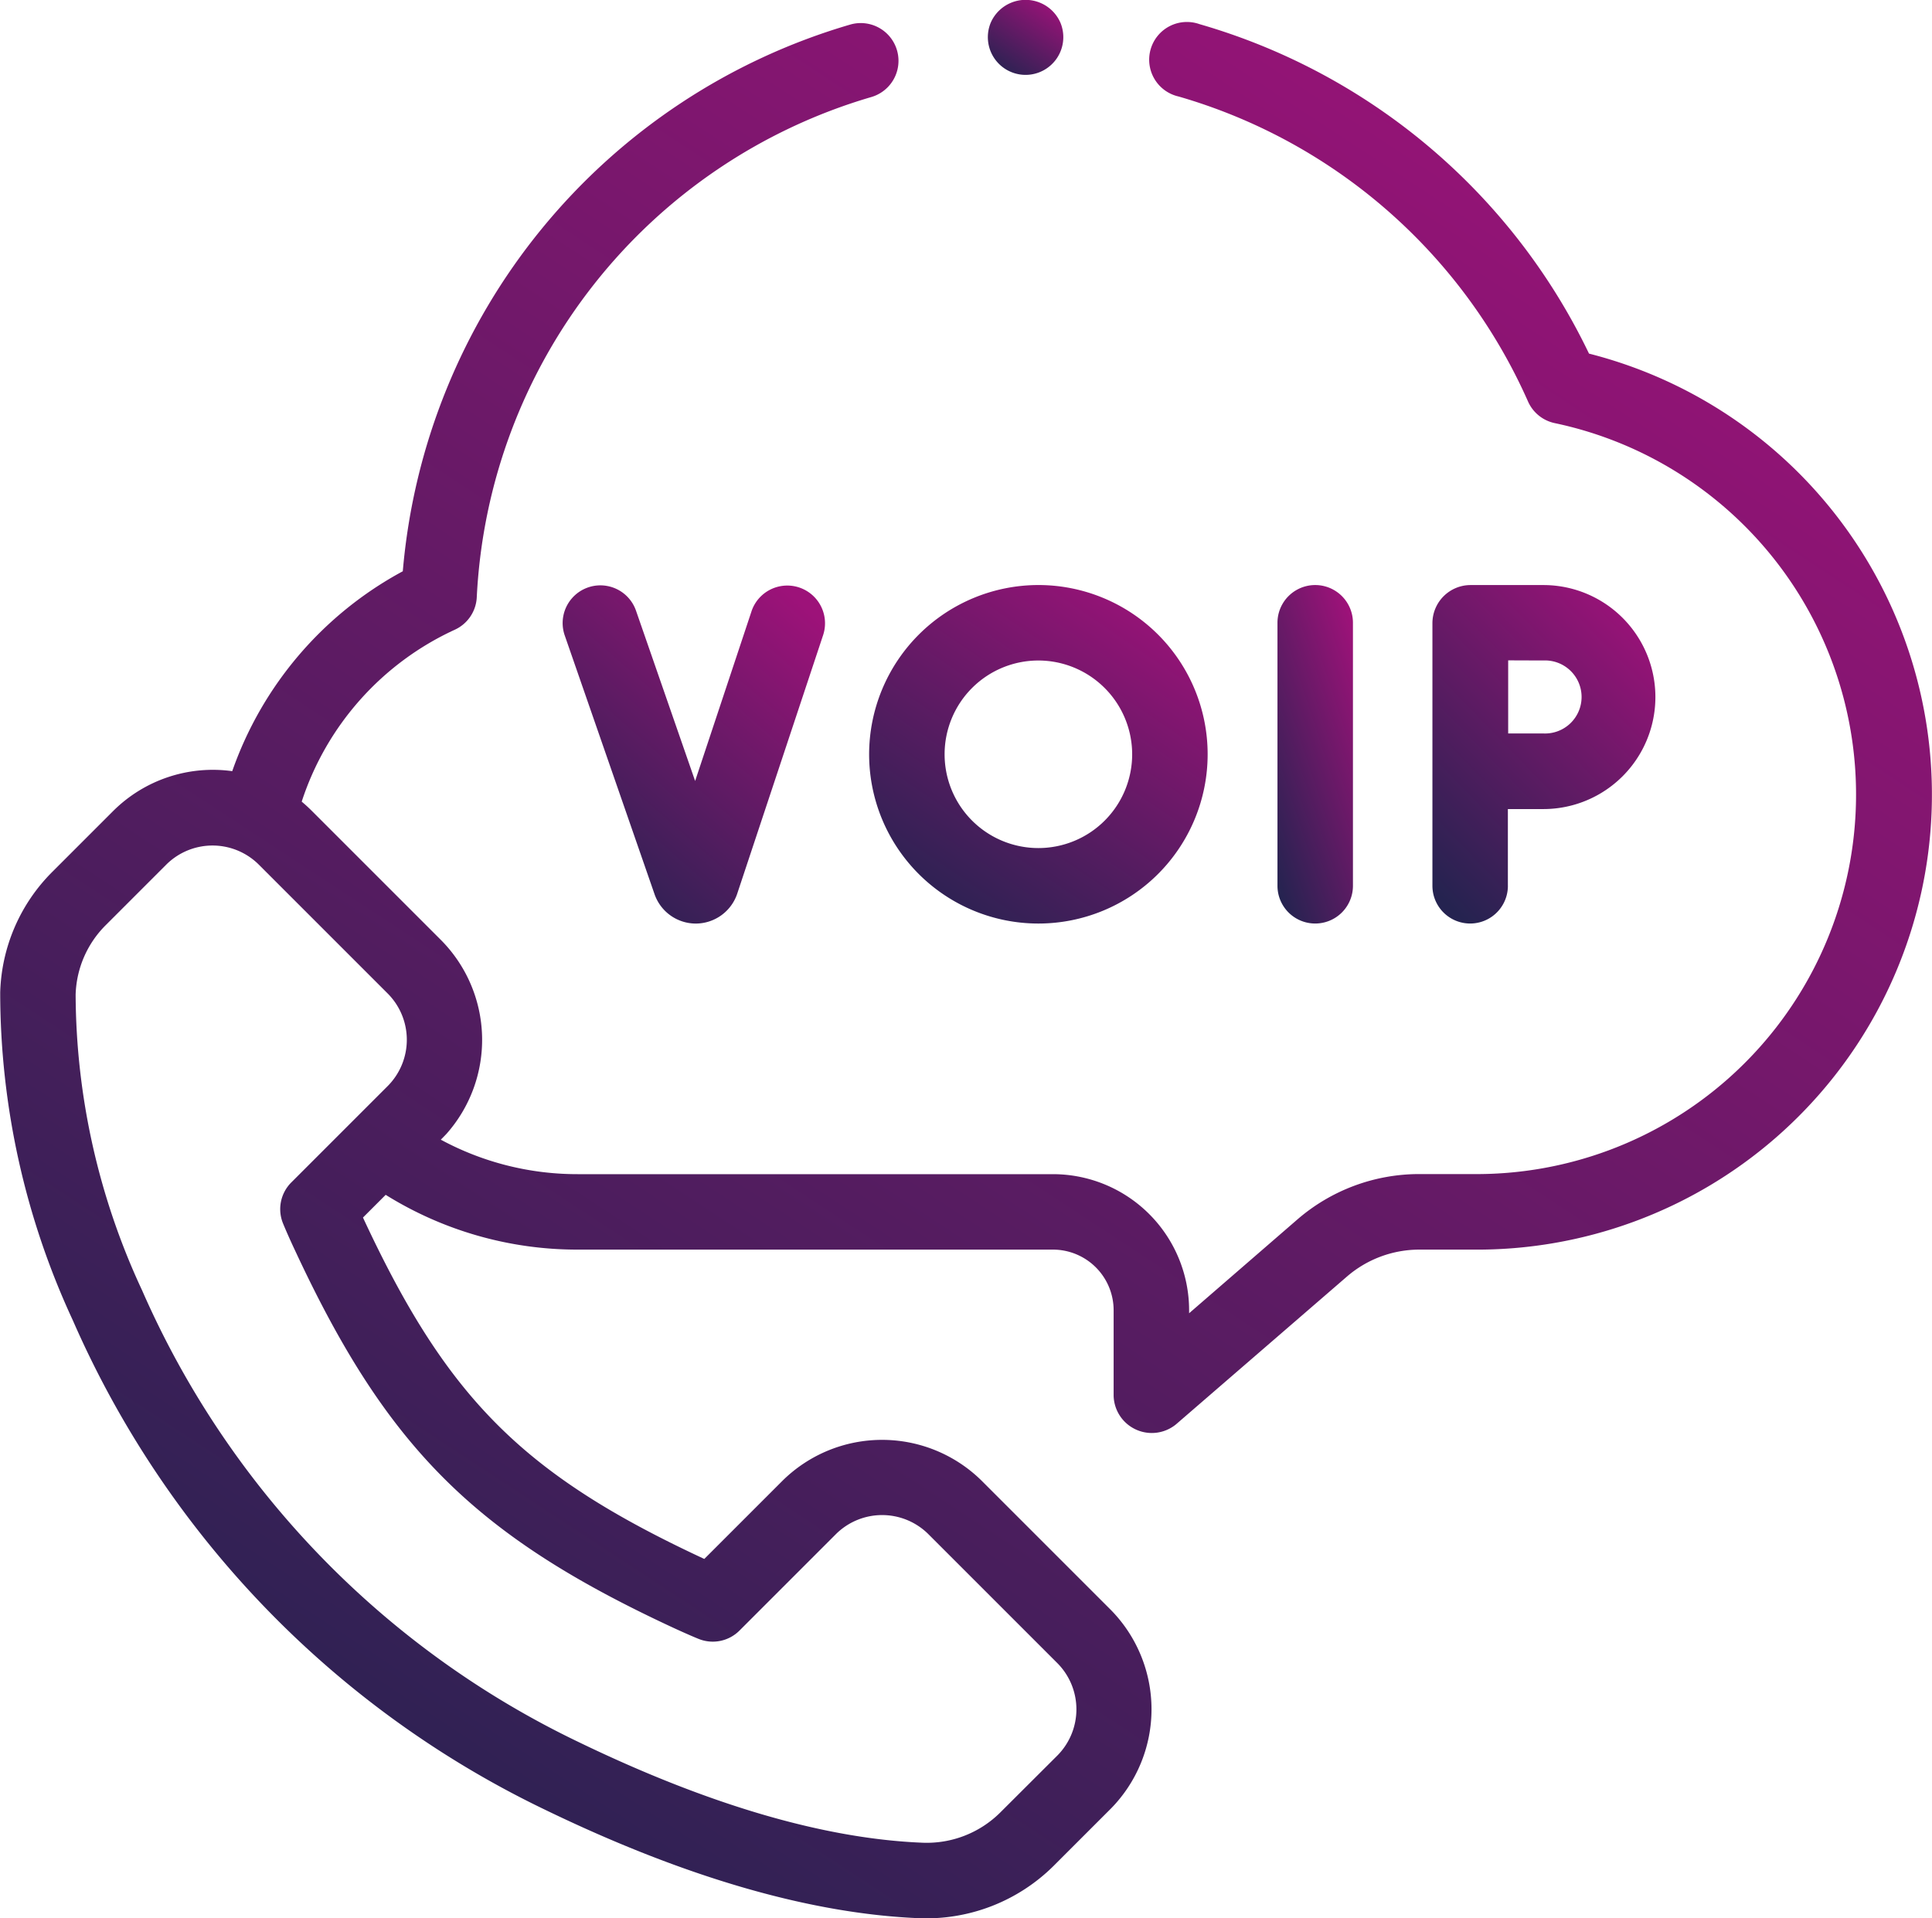 <svg xmlns="http://www.w3.org/2000/svg" xmlns:xlink="http://www.w3.org/1999/xlink" width="75.895" height="75.362" viewBox="0 0 75.895 75.362">
  <defs>
    <linearGradient id="linear-gradient" x1="0.835" x2="0.153" y2="1" gradientUnits="objectBoundingBox">
      <stop offset="0" stop-color="#9d1279"/>
      <stop offset="1" stop-color="#252350"/>
    </linearGradient>
  </defs>
  <g id="Raggruppa_1091" data-name="Raggruppa 1091" transform="translate(-1274 -1691.244)">
    <g id="voip" transform="translate(1274 1691.244)">
      <path id="Tracciato_784" data-name="Tracciato 784" d="M62.422,20.4A24.5,24.5,0,0,0,47.12,7.457,1.482,1.482,0,1,0,46.3,10.3,21.55,21.55,0,0,1,60.027,22.283a1.483,1.483,0,0,0,1.052.849,14.911,14.911,0,0,1-3.248,29.5H55.753a7.318,7.318,0,0,0-4.784,1.781L46.713,58.1v-.117a5.352,5.352,0,0,0-5.345-5.347H22.692a11.276,11.276,0,0,1-5.375-1.355l.025-.025q.1-.1.195-.2a5.568,5.568,0,0,0-.195-7.6l-5.089-5.089q-.193-.193-.4-.366a11.274,11.274,0,0,1,6.013-6.753,1.482,1.482,0,0,0,.864-1.276,21.585,21.585,0,0,1,15.5-19.651,1.482,1.482,0,0,0-.832-2.846A24.553,24.553,0,0,0,15.824,28.951a14.271,14.271,0,0,0-6.7,7.853A5.55,5.55,0,0,0,4.45,38.366L2.062,40.754A6.968,6.968,0,0,0,.009,45.5,30.617,30.617,0,0,0,2.862,58.378a38.385,38.385,0,0,0,18.56,19.231c5.484,2.654,10.43,4.086,14.7,4.257a7.1,7.1,0,0,0,5.264-2.052l2.256-2.256a5.568,5.568,0,0,0,0-7.8l-5.09-5.09a5.568,5.568,0,0,0-7.8,0l-3.084,3.084-.084-.039C20.558,64.433,17.578,61.453,14.3,54.427l-.04-.087.892-.892A14.229,14.229,0,0,0,22.692,55.6H41.367a2.384,2.384,0,0,1,2.381,2.382v3.359A1.5,1.5,0,0,0,46.2,62.463l6.708-5.8A4.353,4.353,0,0,1,55.753,55.6h2.078a17.876,17.876,0,0,0,4.59-35.2ZM26.33,70.4c.7.326,1.1.488,1.12.495a1.482,1.482,0,0,0,1.6-.329l3.8-3.8a2.575,2.575,0,0,1,3.608,0l5.09,5.09a2.575,2.575,0,0,1,0,3.608L39.29,77.717A4.094,4.094,0,0,1,36.241,78.9c-3.861-.154-8.413-1.488-13.528-3.963A35.419,35.419,0,0,1,5.583,57.2,27.72,27.72,0,0,1,2.972,45.586,4.016,4.016,0,0,1,4.158,42.85l2.388-2.388a2.577,2.577,0,0,1,3.608,0l5.09,5.09a2.575,2.575,0,0,1,0,3.609l-3.8,3.8a1.482,1.482,0,0,0-.329,1.6c.007.017.169.422.5,1.123C15.2,63.371,18.641,66.81,26.33,70.4Z" transform="translate(-0.001 -6.509)" fill="url(#linear-gradient)"/>
      <path id="Tracciato_785" data-name="Tracciato 785" d="M324.323,160.7V150.368a1.482,1.482,0,1,0-2.965,0V160.7a1.482,1.482,0,1,0,2.965,0Z" transform="translate(-271.175 -125.902)" fill="url(#linear-gradient)"/>
      <path id="Tracciato_786" data-name="Tracciato 786" d="M148.927,149.916l-2.214,6.664-2.326-6.7a1.482,1.482,0,0,0-2.8.972l3.536,10.188a1.717,1.717,0,0,0,1.616,1.141h.012a1.72,1.72,0,0,0,1.615-1.173l3.374-10.156a1.482,1.482,0,1,0-2.814-.934Z" transform="translate(-119.406 -125.899)" fill="url(#linear-gradient)"/>
      <path id="Tracciato_787" data-name="Tracciato 787" d="M363.292,160.7v-3.014c.524,0,1.066,0,1.395,0a4.4,4.4,0,1,0,0-8.8H361.81a1.5,1.5,0,0,0-1.482,1.482V160.7a1.482,1.482,0,1,0,2.965,0Zm1.395-8.851a1.435,1.435,0,1,1,0,2.867c-.326,0-.862,0-1.383,0,0-.541,0-1.1,0-1.438,0-.287,0-.866,0-1.434Z" transform="translate(-304.058 -125.902)" fill="url(#linear-gradient)"/>
      <path id="Tracciato_788" data-name="Tracciato 788" d="M218.635,155.533a6.649,6.649,0,1,0,6.649-6.649A6.656,6.656,0,0,0,218.635,155.533Zm10.333,0a3.684,3.684,0,1,1-3.684-3.684A3.688,3.688,0,0,1,228.968,155.533Z" transform="translate(-184.493 -125.901)" fill="url(#linear-gradient)"/>
      <path id="Tracciato_789" data-name="Tracciato 789" d="M251.367,2.6a1.493,1.493,0,0,0-2.738,0,1.482,1.482,0,1,0,2.738,0Z" transform="translate(-209.71 -1.708)" fill="url(#linear-gradient)"/>
    </g>
  </g>
</svg>
